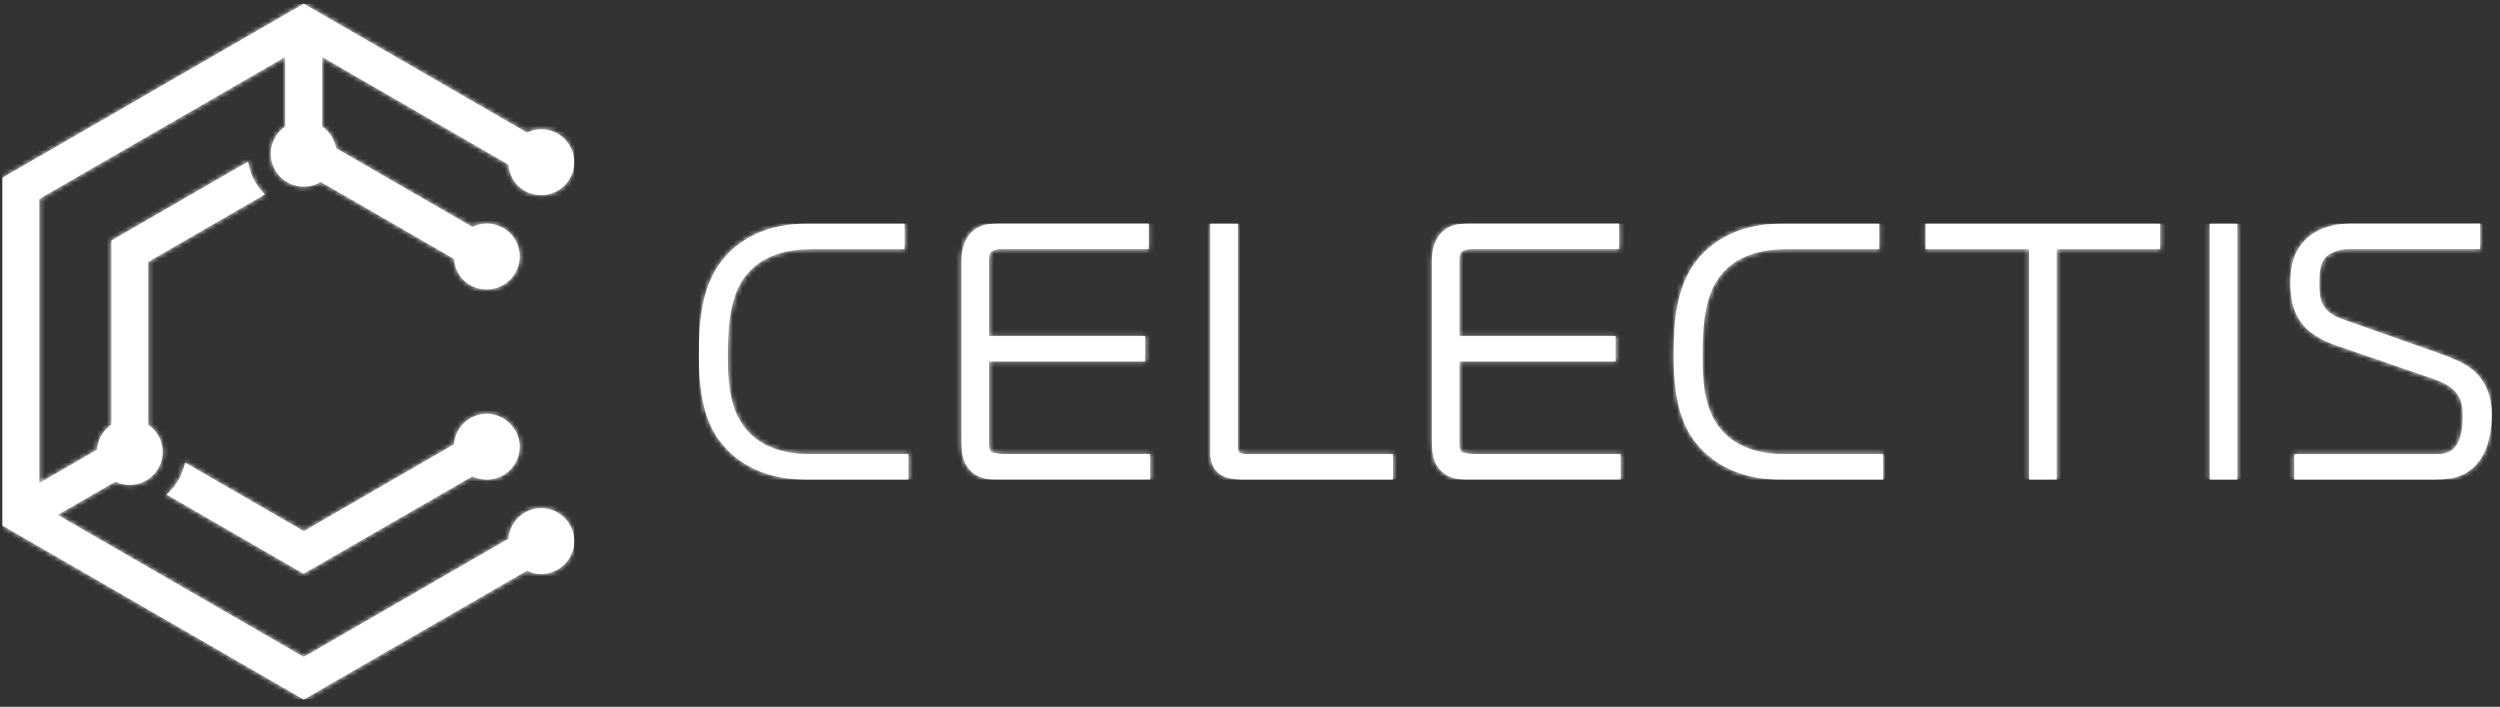 <?xml version="1.0" encoding="UTF-8"?> <svg xmlns="http://www.w3.org/2000/svg" width="527" height="149" viewBox="0 0 527 149" fill="none"><rect x="0" y="0" width="527" height="149" fill="#333333" stroke="none"/><path fill-rule="evenodd" clip-rule="evenodd" d="M99.59 100.41L64.01 120.95L35.09 104.25L35.3 104.06C37.14 102.4 38.41 100.2 38.94 97.78L39 97.5L64.04 111.96L95.7 93.67C95.95 90.07 98.96 87.23 102.62 87.23C106.28 87.23 109.56 90.34 109.56 94.17C109.56 98 106.45 101.11 102.62 101.11C101.53 101.11 100.51 100.86 99.59 100.41ZM114.1 107.12C117.93 107.12 121.04 110.23 121.04 114.06C121.04 117.89 117.93 121 114.1 121C113.01 121 111.98 120.75 111.07 120.3L64.03 147.46L0.51 110.79V37.46L64.03 0.78L111.08 27.94C111.99 27.5 113.02 27.25 114.1 27.25C117.93 27.25 121.04 30.36 121.04 34.19C121.04 38.02 117.93 41.13 114.1 41.13C110.27 41.13 107.44 38.3 107.18 34.7L67.9 12.02V26.66C69.47 27.72 70.54 29.38 70.86 31.25L99.58 47.83C100.5 47.38 101.53 47.13 102.62 47.13C106.45 47.13 109.56 50.24 109.56 54.07C109.56 57.9 106.45 61.01 102.62 61.01C98.79 61.01 95.95 58.17 95.7 54.57L67.61 38.35C66.53 39.01 65.29 39.35 64.02 39.35C60.19 39.35 57.08 36.24 57.08 32.41C57.08 30.1 58.23 27.95 60.13 26.66V12L8.29 41.94V101.82L20.44 94.8C20.59 92.67 21.71 90.73 23.48 89.53V50.7L23.59 50.64C33.07 45.16 42.56 39.7 52.04 34.22L52.3 34.07L52.35 34.36C52.76 36.8 53.92 39.04 55.67 40.79L55.86 40.98L31.25 55.2V89.53C33.16 90.82 34.3 92.96 34.3 95.27C34.3 99.1 31.19 102.21 27.36 102.21C26.31 102.21 25.28 101.98 24.33 101.52L12.17 108.54L64.02 138.48L107.19 113.56C107.44 109.96 110.44 107.12 114.11 107.12H114.1Z" fill="white"></path><mask id="mask0_2794_4557" style="mask-type:luminance" maskUnits="userSpaceOnUse" x="0" y="0" width="122" height="148"><path d="M99.59 100.41L64.01 120.95L35.09 104.25L35.3 104.06C37.14 102.4 38.41 100.2 38.94 97.78L39 97.5L64.04 111.96L95.7 93.67C95.95 90.07 98.96 87.23 102.62 87.23C106.28 87.23 109.56 90.34 109.56 94.17C109.56 98 106.45 101.11 102.62 101.11C101.53 101.11 100.51 100.86 99.59 100.41ZM114.1 107.12C117.93 107.12 121.04 110.23 121.04 114.06C121.04 117.89 117.93 121 114.1 121C113.01 121 111.98 120.75 111.07 120.3L64.03 147.46L0.51 110.79V37.46L64.03 0.78L111.08 27.94C111.99 27.5 113.02 27.25 114.1 27.25C117.93 27.25 121.04 30.36 121.04 34.19C121.04 38.02 117.93 41.13 114.1 41.13C110.27 41.13 107.44 38.3 107.18 34.7L67.9 12.02V26.66C69.47 27.72 70.54 29.38 70.86 31.25L99.58 47.83C100.5 47.38 101.53 47.13 102.62 47.13C106.45 47.13 109.56 50.24 109.56 54.07C109.56 57.9 106.45 61.01 102.62 61.01C98.79 61.01 95.95 58.17 95.7 54.57L67.61 38.35C66.53 39.01 65.29 39.35 64.02 39.35C60.19 39.35 57.08 36.24 57.08 32.41C57.08 30.1 58.23 27.95 60.13 26.66V12L8.29 41.94V101.82L20.44 94.8C20.59 92.67 21.71 90.73 23.48 89.53V50.7L23.59 50.64C33.07 45.16 42.56 39.7 52.04 34.22L52.3 34.07L52.35 34.36C52.76 36.8 53.92 39.04 55.67 40.79L55.86 40.98L31.25 55.2V89.53C33.16 90.82 34.3 92.96 34.3 95.27C34.3 99.1 31.19 102.21 27.36 102.21C26.31 102.21 25.28 101.98 24.33 101.52L12.17 108.54L64.02 138.48L107.19 113.56C107.44 109.96 110.44 107.12 114.11 107.12H114.1Z" fill="white"></path></mask><g mask="url(#mask0_2794_4557)"><path d="M121.04 0.78H0.51V147.46H121.04V0.78Z" fill="white"></path></g><path fill-rule="evenodd" clip-rule="evenodd" d="M191.5 101.08H169.6C167.64 101.07 165.63 100.9 163.72 100.46C162.15 100.1 160.58 99.61 159.12 98.92C157.94 98.35 156.77 97.7 155.71 96.91C154.91 96.3 154.09 95.65 153.4 94.92C151.86 93.36 150.62 91.59 149.73 89.58C148.78 87.47 148.2 85.22 147.85 82.94C147.46 80.27 147.32 77.55 147.33 74.86C147.32 73.03 147.38 71.2 147.49 69.38C147.6 67.51 147.86 65.65 148.24 63.82C148.62 61.98 149.2 60.21 149.99 58.5C150.79 56.76 151.86 55.18 153.15 53.78C153.93 52.92 154.82 52.15 155.74 51.45C156.86 50.62 158.07 49.91 159.33 49.32C160.82 48.62 162.41 48.12 164.01 47.77C165.9 47.34 167.88 47.18 169.82 47.16H190.68V52.52H171.53C170.43 52.51 169.32 52.57 168.24 52.66C166.93 52.79 165.65 53.04 164.39 53.4C163.02 53.79 161.74 54.37 160.53 55.11C159.21 55.92 158.09 56.98 157.13 58.19C156 59.68 155.2 61.34 154.68 63.13C154.13 65.03 153.8 66.99 153.65 68.96C153.49 70.94 153.42 72.93 153.44 74.93C153.43 76.07 153.46 77.21 153.49 78.34C153.54 79.64 153.67 80.93 153.85 82.21C154.06 83.55 154.38 84.86 154.83 86.14C155.28 87.43 155.92 88.63 156.7 89.74C157.48 90.81 158.39 91.76 159.46 92.55C160.43 93.26 161.47 93.86 162.59 94.3C163.6 94.71 164.65 95.03 165.72 95.25C166.62 95.43 167.54 95.58 168.46 95.63C169.1 95.68 169.77 95.72 170.42 95.7H191.5V101.06V101.08ZM208.49 70.84H241.41V76.2H208.49V93.85C208.49 94.03 208.51 94.21 208.55 94.39C208.59 94.59 208.65 94.78 208.74 94.96C208.78 95.05 208.85 95.19 208.91 95.24C209.02 95.33 209.33 95.41 209.46 95.44C209.85 95.53 210.24 95.6 210.64 95.64C210.99 95.68 211.35 95.71 211.7 95.71H242.46V101.07H210.67C210.03 101.08 209.4 101.07 208.75 101.03C208.03 100.97 207.33 100.83 206.66 100.58C205.87 100.31 205.18 99.82 204.58 99.24C204 98.65 203.55 97.96 203.26 97.19C202.99 96.49 202.83 95.76 202.76 95.02C202.7 94.33 202.67 93.63 202.68 92.95V54.96C202.69 54.03 202.77 53.06 203.02 52.17C203.19 51.55 203.41 50.89 203.74 50.34C203.93 50.01 204.14 49.66 204.39 49.39C204.92 48.76 205.56 48.23 206.31 47.86C206.98 47.55 207.68 47.35 208.42 47.25C209.11 47.17 209.81 47.13 210.51 47.14H242.16V52.5H211.1C210.84 52.5 210.57 52.53 210.31 52.57C210.02 52.62 209.74 52.69 209.46 52.79C209.29 52.85 209.12 52.93 208.99 53.03C208.84 53.16 208.75 53.31 208.68 53.51C208.59 53.75 208.53 54.01 208.51 54.27C208.49 54.5 208.49 54.73 208.49 54.96V70.82V70.84ZM261.25 95.35C261.44 95.49 261.65 95.59 261.9 95.63C262.21 95.69 262.54 95.73 262.87 95.72H293.64V101.08H261.69C261.28 101.08 260.86 101.05 260.46 101.02C259.87 100.98 259.28 100.85 258.7 100.69C258.04 100.5 257.41 100.2 256.86 99.75C256.17 99.15 255.63 98.39 255.4 97.5C255.22 96.81 255.1 96.1 255.13 95.41V47.16H260.94V94.11C260.93 94.37 260.95 94.64 261 94.89C261.03 95.07 261.13 95.22 261.25 95.36V95.35ZM307.65 70.84H340.57V76.2H307.65V93.85C307.65 94.03 307.67 94.21 307.71 94.39C307.75 94.59 307.81 94.78 307.9 94.96C307.94 95.05 308.01 95.19 308.07 95.24C308.18 95.33 308.49 95.41 308.62 95.44C309.01 95.53 309.4 95.6 309.8 95.64C310.15 95.68 310.51 95.71 310.86 95.71H341.62V101.07H309.83C309.19 101.08 308.56 101.07 307.91 101.03C307.19 100.97 306.49 100.83 305.82 100.58C305.03 100.31 304.34 99.82 303.74 99.24C303.16 98.65 302.71 97.96 302.42 97.19C302.15 96.49 301.99 95.76 301.92 95.02C301.86 94.33 301.83 93.63 301.84 92.95V54.96C301.85 54.03 301.93 53.06 302.18 52.17C302.35 51.55 302.57 50.89 302.9 50.34C303.09 50.01 303.3 49.66 303.55 49.39C304.08 48.76 304.72 48.23 305.47 47.86C306.14 47.55 306.84 47.35 307.58 47.25C308.28 47.17 308.97 47.13 309.67 47.14H341.32V52.5H310.26C310 52.5 309.73 52.53 309.47 52.57C309.18 52.62 308.9 52.69 308.62 52.79C308.45 52.85 308.28 52.93 308.15 53.03C308 53.16 307.91 53.31 307.84 53.51C307.75 53.75 307.69 54.01 307.67 54.27C307.65 54.5 307.65 54.73 307.65 54.96V70.82V70.84ZM396.97 101.08H375.07C373.11 101.07 371.1 100.9 369.19 100.46C367.62 100.1 366.05 99.61 364.59 98.92C363.41 98.35 362.24 97.7 361.18 96.91C360.38 96.3 359.56 95.65 358.87 94.92C357.33 93.36 356.09 91.59 355.2 89.58C354.25 87.47 353.67 85.22 353.32 82.94C352.93 80.27 352.79 77.55 352.8 74.86C352.79 73.03 352.85 71.2 352.96 69.38C353.07 67.51 353.33 65.65 353.71 63.82C354.09 61.98 354.68 60.21 355.46 58.5C356.26 56.76 357.33 55.18 358.62 53.78C359.4 52.92 360.29 52.15 361.21 51.45C362.33 50.62 363.54 49.91 364.8 49.32C366.29 48.62 367.88 48.12 369.48 47.77C371.37 47.34 373.35 47.18 375.29 47.16H396.15V52.52H377C375.9 52.51 374.79 52.57 373.71 52.66C372.4 52.79 371.12 53.04 369.86 53.4C368.49 53.79 367.21 54.37 366 55.11C364.68 55.92 363.56 56.98 362.6 58.19C361.47 59.68 360.67 61.34 360.15 63.13C359.6 65.03 359.27 66.99 359.12 68.96C358.96 70.94 358.89 72.93 358.91 74.93C358.9 76.07 358.93 77.21 358.96 78.34C359.01 79.64 359.14 80.93 359.32 82.21C359.53 83.55 359.85 84.86 360.3 86.14C360.75 87.43 361.39 88.63 362.17 89.74C362.95 90.81 363.86 91.76 364.93 92.55C365.9 93.26 366.94 93.86 368.06 94.3C369.07 94.71 370.12 95.03 371.19 95.25C372.09 95.43 373.01 95.58 373.93 95.63C374.57 95.68 375.24 95.72 375.89 95.7H396.97V101.06V101.08ZM427.74 52.52H405.92V47.16H455.37V52.52H433.55V101.08H427.74V52.52ZM471.62 101.08H465.81V47.16H471.62V101.08ZM525.26 87.49C525.29 87.86 525.25 88.35 525.23 88.71C525.2 89.54 525.09 90.37 524.96 91.19C524.79 92.23 524.52 93.26 524.17 94.27C523.78 95.36 523.23 96.38 522.53 97.31C521.73 98.33 520.77 99.23 519.61 99.84C518.61 100.35 517.55 100.72 516.44 100.87C515.45 101.02 514.47 101.09 513.48 101.08H483.62V95.72H513.94C514.61 95.73 515.27 95.63 515.91 95.4C516.54 95.19 517.06 94.78 517.49 94.3C518.07 93.64 518.43 92.75 518.67 91.91C519.05 90.57 519.14 89.05 519.14 87.66C519.15 86.89 519.1 86.1 518.94 85.34C518.81 84.62 518.54 83.94 518.17 83.32C517.73 82.61 517.1 82.02 516.42 81.53C515.47 80.84 514.27 80.34 513.18 79.95L492.41 72.8C491.08 72.35 489.8 71.77 488.6 71.06C487.49 70.42 486.47 69.63 485.62 68.66C484.88 67.79 484.27 66.83 483.83 65.76C483.44 64.77 483.15 63.73 483.01 62.67C482.87 61.67 482.79 60.66 482.8 59.66C482.79 58.64 482.86 57.61 483.01 56.6C483.18 55.41 483.54 54.27 484.06 53.18C484.67 51.93 485.56 50.86 486.61 49.96C487.23 49.42 487.96 48.98 488.69 48.6C489.61 48.12 490.61 47.79 491.62 47.56C492.87 47.25 494.18 47.15 495.47 47.14H522.81V52.5H495.03C494.43 52.5 493.84 52.58 493.26 52.7C492.67 52.83 492.09 53.03 491.55 53.3C491.06 53.54 490.62 53.84 490.26 54.21C489.84 54.69 489.53 55.23 489.34 55.84C489.14 56.49 489.03 57.16 488.98 57.83C488.94 58.48 488.91 59.14 488.92 59.8C488.91 60.57 488.94 61.34 489.04 62.1C489.13 62.8 489.31 63.47 489.61 64.11C489.92 64.77 490.41 65.32 490.97 65.79C491.73 66.43 492.69 66.89 493.62 67.22L513.87 74.37C515.36 74.88 516.82 75.46 518.26 76.12C519.55 76.71 520.75 77.47 521.8 78.45C522.68 79.31 523.44 80.29 523.97 81.4C524.46 82.4 524.82 83.46 525.01 84.56C525.18 85.52 525.28 86.5 525.27 87.48L525.26 87.49Z" fill="white"></path><mask id="mask1_2794_4557" style="mask-type:luminance" maskUnits="userSpaceOnUse" x="147" y="47" width="379" height="55"><path d="M191.5 101.08H169.6C167.64 101.07 165.63 100.9 163.72 100.46C162.15 100.1 160.58 99.61 159.12 98.92C157.94 98.35 156.77 97.7 155.71 96.91C154.91 96.3 154.09 95.65 153.4 94.92C151.86 93.36 150.62 91.59 149.73 89.58C148.78 87.47 148.2 85.22 147.85 82.94C147.46 80.27 147.32 77.55 147.33 74.86C147.32 73.03 147.38 71.2 147.49 69.38C147.6 67.51 147.86 65.65 148.24 63.82C148.62 61.98 149.2 60.21 149.99 58.5C150.79 56.76 151.86 55.18 153.15 53.78C153.93 52.92 154.82 52.15 155.74 51.45C156.86 50.62 158.07 49.91 159.33 49.32C160.82 48.62 162.41 48.12 164.01 47.77C165.9 47.34 167.88 47.18 169.82 47.16H190.68V52.52H171.53C170.43 52.51 169.32 52.57 168.24 52.66C166.93 52.79 165.65 53.04 164.39 53.4C163.02 53.79 161.74 54.37 160.53 55.11C159.21 55.92 158.09 56.98 157.13 58.19C156 59.68 155.2 61.34 154.68 63.13C154.13 65.03 153.8 66.99 153.65 68.96C153.49 70.94 153.42 72.93 153.44 74.93C153.43 76.07 153.46 77.21 153.49 78.34C153.54 79.64 153.67 80.93 153.85 82.21C154.06 83.55 154.38 84.86 154.83 86.14C155.28 87.43 155.92 88.63 156.7 89.74C157.48 90.81 158.39 91.76 159.46 92.55C160.43 93.26 161.47 93.86 162.59 94.3C163.6 94.71 164.65 95.03 165.72 95.25C166.62 95.43 167.54 95.58 168.46 95.63C169.1 95.68 169.77 95.72 170.42 95.7H191.5V101.06V101.08ZM208.49 70.84H241.41V76.2H208.49V93.85C208.49 94.03 208.51 94.21 208.55 94.39C208.59 94.59 208.65 94.78 208.74 94.96C208.78 95.05 208.85 95.19 208.91 95.24C209.02 95.33 209.33 95.41 209.46 95.44C209.85 95.53 210.24 95.6 210.64 95.64C210.99 95.68 211.35 95.71 211.7 95.71H242.46V101.07H210.67C210.03 101.08 209.4 101.07 208.75 101.03C208.03 100.97 207.33 100.83 206.66 100.58C205.87 100.31 205.18 99.82 204.58 99.24C204 98.65 203.55 97.96 203.26 97.19C202.99 96.49 202.83 95.76 202.76 95.02C202.7 94.33 202.67 93.63 202.68 92.95V54.96C202.69 54.03 202.77 53.06 203.02 52.17C203.19 51.55 203.41 50.89 203.74 50.34C203.93 50.01 204.14 49.66 204.39 49.39C204.92 48.76 205.56 48.23 206.31 47.86C206.98 47.55 207.68 47.35 208.42 47.25C209.11 47.17 209.81 47.13 210.51 47.14H242.16V52.5H211.1C210.84 52.5 210.57 52.53 210.31 52.57C210.02 52.62 209.74 52.69 209.46 52.79C209.29 52.85 209.12 52.93 208.99 53.03C208.84 53.16 208.75 53.31 208.68 53.51C208.59 53.75 208.53 54.01 208.51 54.27C208.49 54.5 208.49 54.73 208.49 54.96V70.82V70.84ZM261.25 95.35C261.44 95.49 261.65 95.59 261.9 95.63C262.21 95.69 262.54 95.73 262.87 95.72H293.64V101.08H261.69C261.28 101.08 260.86 101.05 260.46 101.02C259.87 100.98 259.28 100.85 258.7 100.69C258.04 100.5 257.41 100.2 256.86 99.75C256.17 99.15 255.63 98.39 255.4 97.5C255.22 96.81 255.1 96.1 255.13 95.41V47.16H260.94V94.11C260.93 94.37 260.95 94.64 261 94.89C261.03 95.07 261.13 95.22 261.25 95.36V95.35ZM307.65 70.84H340.57V76.2H307.65V93.85C307.65 94.03 307.67 94.21 307.71 94.39C307.75 94.59 307.81 94.78 307.9 94.96C307.94 95.05 308.01 95.19 308.07 95.24C308.18 95.33 308.49 95.41 308.62 95.44C309.01 95.53 309.4 95.6 309.8 95.64C310.15 95.68 310.51 95.71 310.86 95.71H341.62V101.07H309.83C309.19 101.08 308.56 101.07 307.91 101.03C307.19 100.97 306.49 100.83 305.82 100.58C305.03 100.31 304.34 99.82 303.74 99.24C303.16 98.65 302.71 97.96 302.42 97.19C302.15 96.49 301.99 95.76 301.92 95.02C301.86 94.33 301.83 93.63 301.84 92.95V54.96C301.85 54.03 301.93 53.06 302.18 52.17C302.35 51.55 302.57 50.89 302.9 50.34C303.09 50.01 303.3 49.66 303.55 49.39C304.08 48.76 304.72 48.23 305.47 47.86C306.14 47.55 306.84 47.35 307.58 47.25C308.28 47.17 308.97 47.13 309.67 47.14H341.32V52.5H310.26C310 52.5 309.73 52.53 309.47 52.57C309.18 52.62 308.9 52.69 308.62 52.79C308.45 52.85 308.28 52.93 308.15 53.03C308 53.16 307.91 53.31 307.84 53.51C307.75 53.75 307.69 54.01 307.67 54.27C307.65 54.5 307.65 54.73 307.65 54.96V70.82V70.84ZM396.97 101.08H375.07C373.11 101.07 371.1 100.9 369.19 100.46C367.62 100.1 366.05 99.61 364.59 98.92C363.41 98.35 362.24 97.7 361.18 96.91C360.38 96.3 359.56 95.65 358.87 94.92C357.33 93.36 356.09 91.59 355.2 89.58C354.25 87.47 353.67 85.22 353.32 82.94C352.93 80.27 352.79 77.55 352.8 74.86C352.79 73.03 352.85 71.2 352.96 69.38C353.07 67.51 353.33 65.65 353.71 63.82C354.09 61.98 354.68 60.21 355.46 58.5C356.26 56.76 357.33 55.18 358.62 53.78C359.4 52.92 360.29 52.15 361.21 51.45C362.33 50.62 363.54 49.91 364.8 49.32C366.29 48.62 367.88 48.12 369.48 47.77C371.37 47.34 373.35 47.18 375.29 47.16H396.15V52.52H377C375.9 52.51 374.79 52.57 373.71 52.66C372.4 52.79 371.12 53.04 369.86 53.4C368.49 53.79 367.21 54.37 366 55.11C364.68 55.92 363.56 56.98 362.6 58.19C361.47 59.68 360.67 61.34 360.15 63.13C359.6 65.03 359.27 66.99 359.12 68.96C358.96 70.94 358.89 72.93 358.91 74.93C358.9 76.07 358.93 77.21 358.96 78.34C359.01 79.64 359.14 80.93 359.32 82.21C359.53 83.55 359.85 84.86 360.3 86.14C360.75 87.43 361.39 88.63 362.17 89.74C362.95 90.81 363.86 91.76 364.93 92.55C365.9 93.26 366.94 93.86 368.06 94.3C369.07 94.71 370.12 95.03 371.19 95.25C372.09 95.43 373.01 95.58 373.93 95.63C374.57 95.68 375.24 95.72 375.89 95.7H396.97V101.06V101.08ZM427.74 52.52H405.92V47.16H455.37V52.52H433.55V101.08H427.74V52.52ZM471.62 101.08H465.81V47.16H471.62V101.08ZM525.26 87.49C525.29 87.86 525.25 88.35 525.23 88.71C525.2 89.54 525.09 90.37 524.96 91.19C524.79 92.23 524.52 93.26 524.17 94.27C523.78 95.36 523.23 96.38 522.53 97.31C521.73 98.33 520.77 99.23 519.61 99.84C518.61 100.35 517.55 100.72 516.44 100.87C515.45 101.02 514.47 101.09 513.48 101.08H483.62V95.72H513.94C514.61 95.73 515.27 95.63 515.91 95.4C516.54 95.19 517.06 94.78 517.49 94.3C518.07 93.64 518.43 92.75 518.67 91.91C519.05 90.57 519.14 89.05 519.14 87.66C519.15 86.89 519.1 86.1 518.94 85.34C518.81 84.62 518.54 83.94 518.17 83.32C517.73 82.61 517.1 82.02 516.42 81.53C515.47 80.84 514.27 80.34 513.18 79.95L492.41 72.8C491.08 72.35 489.8 71.77 488.6 71.06C487.49 70.42 486.47 69.63 485.62 68.66C484.88 67.79 484.27 66.83 483.83 65.76C483.44 64.77 483.15 63.73 483.01 62.67C482.87 61.67 482.79 60.66 482.8 59.66C482.79 58.64 482.86 57.61 483.01 56.6C483.18 55.41 483.54 54.27 484.06 53.18C484.67 51.93 485.56 50.86 486.61 49.96C487.23 49.42 487.96 48.98 488.69 48.6C489.61 48.12 490.61 47.79 491.62 47.56C492.87 47.25 494.18 47.15 495.47 47.14H522.81V52.5H495.03C494.43 52.5 493.84 52.58 493.26 52.7C492.67 52.83 492.09 53.03 491.55 53.3C491.06 53.54 490.62 53.84 490.26 54.21C489.84 54.69 489.53 55.23 489.34 55.84C489.14 56.49 489.03 57.16 488.98 57.83C488.94 58.48 488.91 59.14 488.92 59.8C488.91 60.57 488.94 61.34 489.04 62.1C489.13 62.8 489.31 63.47 489.61 64.11C489.92 64.77 490.41 65.32 490.97 65.79C491.73 66.43 492.69 66.89 493.62 67.22L513.87 74.37C515.36 74.88 516.82 75.46 518.26 76.12C519.55 76.71 520.75 77.47 521.8 78.45C522.68 79.31 523.44 80.29 523.97 81.4C524.46 82.4 524.82 83.46 525.01 84.56C525.18 85.52 525.28 86.5 525.27 87.48L525.26 87.49Z" fill="white"></path></mask><g mask="url(#mask1_2794_4557)"><path d="M525.29 47.15H147.32V101.1H525.29V47.15Z" fill="white"></path></g></svg> 